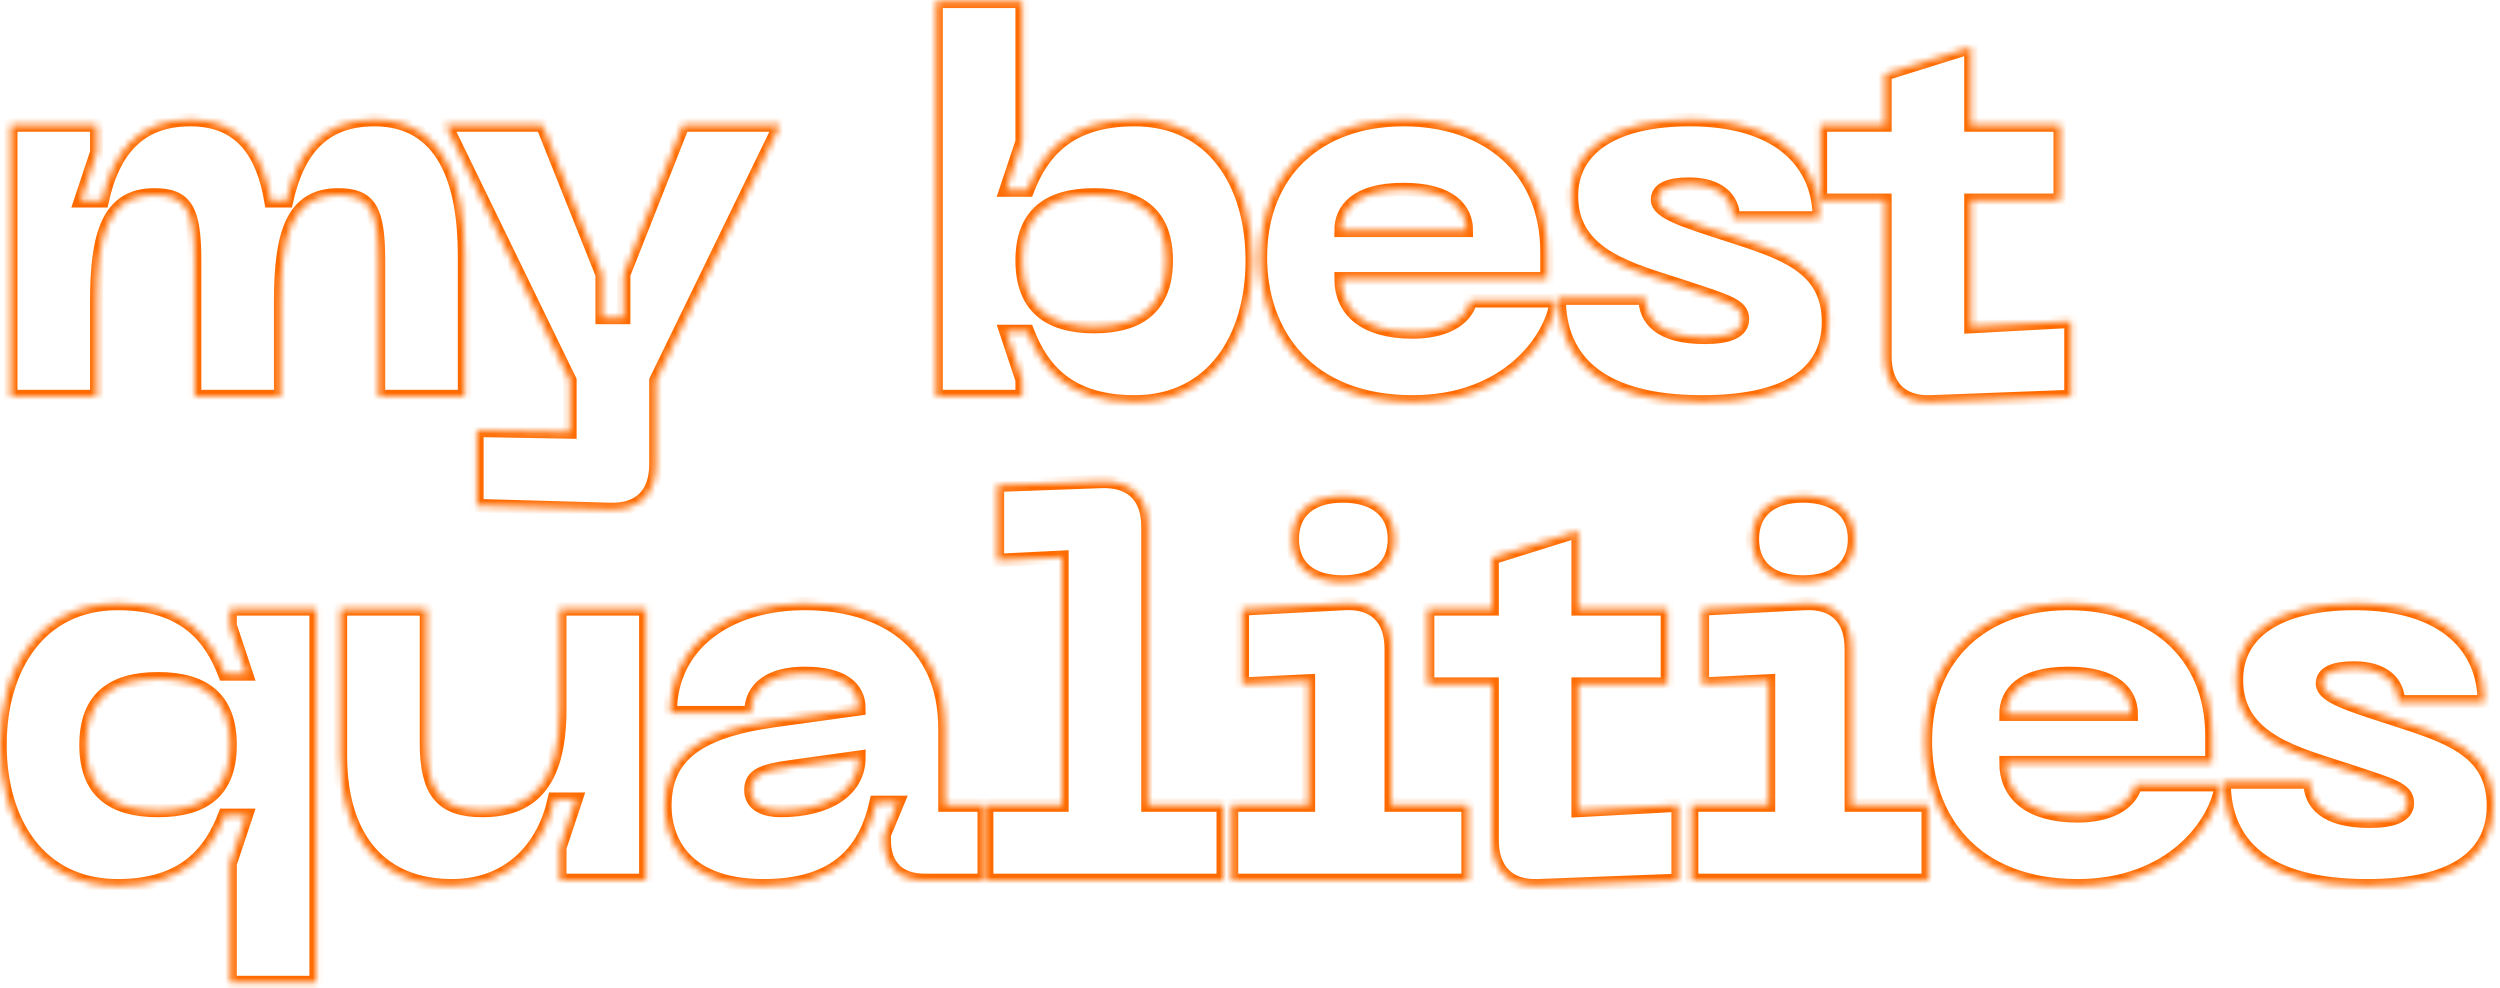<?xml version="1.0" encoding="UTF-8"?> <svg xmlns="http://www.w3.org/2000/svg" width="372" height="147" viewBox="0 0 372 147" fill="none"> <mask id="path-1-inside-1" fill="white"> <path d="M55.68 17.8C47.84 17.8 44.24 22.68 42.64 29.88H40.32C39.12 22.84 35.92 17.8 28.32 17.8C20.48 17.8 16.8 22.68 15.2 29.88H12L14.4 22.68V18.6H1.6V59H14.4V44.84C14.4 35.08 16 29 22.96 29C27.68 29 28.96 31.16 28.96 38.84V59H41.76V44.84C41.76 35.08 43.36 29 50.32 29C55.04 29 56.32 31.16 56.32 38.84V59H69.12V37.96C69.12 27.08 66 17.8 55.68 17.8ZM101.602 18.6L92.802 40.84V47.24H89.602V40.84L80.722 18.6H66.322L84.802 56.6V64.28L70.962 64.04V75.24L90.722 75.8C95.122 75.96 97.602 73.56 97.602 69.08V56.6L116.082 18.6H101.602ZM139.294 59H152.094V56.52L149.694 49.32H152.894C154.974 54.68 158.814 59.8 168.814 59.8C180.494 59.8 186.334 50.2 186.334 38.76C186.334 27.32 180.494 17.8 168.814 17.8C158.814 17.8 154.974 22.92 152.894 28.28H149.694L152.094 21.08V0.2H139.294V59ZM152.094 38.76C152.094 31.96 155.934 29 162.814 29C169.694 29 173.534 31.96 173.534 38.76C173.534 45.56 169.694 48.6 162.814 48.6C155.934 48.6 152.094 45.56 152.094 38.76ZM187.55 38.28C187.55 49.72 194.67 59.8 210.19 59.8C224.19 59.8 230.83 50.6 231.63 44.76H218.83C218.03 47.8 214.67 49.4 210.19 49.4C202.91 49.4 199.55 46.12 199.55 41.48H230.19V37.48C230.19 25.24 221.39 17.8 208.83 17.8C196.27 17.8 187.55 25.48 187.55 38.28ZM199.55 34.28C199.55 31.24 201.71 28.2 208.83 28.2C215.95 28.2 218.19 31.24 218.19 34.28H199.55ZM272.077 47.88C272.077 39.48 264.877 37.48 257.037 34.92C250.637 32.84 246.637 31.64 246.637 29.72C246.637 28.12 248.317 27.4 251.357 27.4C255.757 27.4 257.917 29.56 257.917 32.44H270.717C270.717 24.6 265.117 17.8 251.437 17.8C240.317 17.8 233.837 21.96 233.837 29.16C233.837 38.2 243.037 40.2 250.557 42.68C257.037 44.84 259.277 45.4 259.277 47.48C259.277 49.4 257.117 50.2 253.677 50.2C246.957 50.2 244.797 47.48 244.797 44.36H231.997C231.997 53.8 238.397 59.8 253.277 59.8C267.197 59.8 272.077 54.68 272.077 47.88ZM293.278 48.6V29.8H306.558V18.6H293.278V7L280.478 11V18.6H270.878V29.8H280.478V53C280.478 57.4 282.878 59.96 287.278 59.8L308.158 59V47.8L293.278 48.6ZM47.04 90.6H34.24V93.08L36.64 100.28H33.44C31.36 94.92 27.52 89.8 17.52 89.8C5.84 89.8 0 99.4 0 110.84C0 122.28 5.84 131.8 17.52 131.8C27.52 131.8 31.36 126.68 33.44 121.32H36.64L34.24 128.52V146.2H47.04V90.6ZM34.24 110.84C34.24 117.72 30.4 120.6 23.52 120.6C16.64 120.6 12.8 117.72 12.8 110.84C12.8 103.96 16.64 101 23.52 101C30.4 101 34.24 103.96 34.24 110.84ZM71.776 120.6C65.616 120.6 63.456 117.8 63.456 110.44V90.6H50.656V112.44C50.656 124.92 56.896 131.8 67.216 131.8C75.856 131.8 80.896 126.12 82.496 118.92H85.696L83.296 126.12V131H96.096V90.6H83.296V105.56C83.296 116.92 78.736 120.6 71.776 120.6ZM98.931 119.96C98.931 124.12 101.091 131.8 113.651 131.8C124.931 131.8 128.851 126.12 130.371 119.4H133.571L131.571 124.2V125C131.571 128.84 133.731 131 137.571 131H146.451V119.8H140.611V108.44C140.611 95.16 130.851 89.8 119.731 89.8C108.451 89.8 99.731 95.8 99.731 106.04H111.731C111.731 102.36 114.611 100.2 119.731 100.2C125.251 100.2 127.811 102.2 127.811 105.48L115.091 107.24C103.091 108.92 98.931 113 98.931 119.96ZM111.731 117.56C111.731 115.24 113.651 114.68 117.491 114.12L127.811 112.68C127.811 117.64 123.171 120.6 116.131 120.6C113.971 120.6 111.731 119.88 111.731 117.56ZM146.816 131H182.016V119.8H170.816V78.36C170.816 73.88 168.336 71.48 163.856 71.64L148.416 72.2V83.4L158.016 82.92V119.8H146.816V131ZM199.813 86.6C204.533 86.6 207.493 84.36 207.493 80.2C207.493 76.12 204.533 73.8 199.813 73.8C195.093 73.8 192.293 76.12 192.293 80.2C192.293 84.36 195.093 86.6 199.813 86.6ZM183.253 131H218.453V119.8H207.013V96.52C207.013 92.04 204.533 89.56 200.053 89.8L184.853 90.6V101.8L194.693 101.32V119.8H183.253V131ZM234.828 120.6V101.8H248.108V90.6H234.828V79L222.028 83V90.6H212.428V101.8H222.028V125C222.028 129.4 224.428 131.96 228.828 131.8L249.708 131V119.8L234.828 120.6ZM268.276 86.6C272.996 86.6 275.956 84.36 275.956 80.2C275.956 76.12 272.996 73.8 268.276 73.8C263.556 73.8 260.756 76.12 260.756 80.2C260.756 84.36 263.556 86.6 268.276 86.6ZM251.716 131H286.916V119.8H275.476V96.52C275.476 92.04 272.996 89.56 268.516 89.8L253.316 90.6V101.8L263.156 101.32V119.8H251.716V131ZM286.494 110.28C286.494 121.72 293.614 131.8 309.134 131.8C323.134 131.8 329.774 122.6 330.574 116.76H317.774C316.974 119.8 313.614 121.4 309.134 121.4C301.854 121.4 298.494 118.12 298.494 113.48H329.134V109.48C329.134 97.24 320.334 89.8 307.774 89.8C295.214 89.8 286.494 97.48 286.494 110.28ZM298.494 106.28C298.494 103.24 300.654 100.2 307.774 100.2C314.894 100.2 317.134 103.24 317.134 106.28H298.494ZM371.021 119.88C371.021 111.48 363.821 109.48 355.981 106.92C349.581 104.84 345.581 103.64 345.581 101.72C345.581 100.12 347.261 99.4 350.301 99.4C354.701 99.4 356.861 101.56 356.861 104.44H369.661C369.661 96.6 364.061 89.8 350.381 89.8C339.261 89.8 332.781 93.96 332.781 101.16C332.781 110.2 341.981 112.2 349.501 114.68C355.981 116.84 358.221 117.4 358.221 119.48C358.221 121.4 356.061 122.2 352.621 122.2C345.901 122.2 343.741 119.48 343.741 116.36H330.941C330.941 125.8 337.341 131.8 352.221 131.8C366.141 131.8 371.021 126.68 371.021 119.88Z"></path> </mask> <path d="M55.68 17.8C47.84 17.8 44.24 22.68 42.64 29.88H40.32C39.12 22.84 35.92 17.8 28.32 17.8C20.48 17.8 16.8 22.68 15.2 29.88H12L14.4 22.68V18.6H1.6V59H14.4V44.84C14.4 35.08 16 29 22.96 29C27.68 29 28.96 31.16 28.96 38.84V59H41.76V44.84C41.76 35.08 43.36 29 50.32 29C55.04 29 56.32 31.16 56.32 38.84V59H69.12V37.96C69.12 27.08 66 17.8 55.68 17.8ZM101.602 18.6L92.802 40.84V47.24H89.602V40.84L80.722 18.6H66.322L84.802 56.6V64.28L70.962 64.04V75.24L90.722 75.8C95.122 75.96 97.602 73.56 97.602 69.08V56.6L116.082 18.6H101.602ZM139.294 59H152.094V56.52L149.694 49.32H152.894C154.974 54.68 158.814 59.8 168.814 59.8C180.494 59.8 186.334 50.2 186.334 38.76C186.334 27.32 180.494 17.8 168.814 17.8C158.814 17.8 154.974 22.92 152.894 28.28H149.694L152.094 21.08V0.2H139.294V59ZM152.094 38.76C152.094 31.96 155.934 29 162.814 29C169.694 29 173.534 31.96 173.534 38.76C173.534 45.56 169.694 48.6 162.814 48.6C155.934 48.6 152.094 45.56 152.094 38.76ZM187.55 38.28C187.55 49.72 194.67 59.8 210.19 59.8C224.19 59.8 230.83 50.6 231.63 44.76H218.83C218.03 47.8 214.67 49.4 210.19 49.4C202.91 49.4 199.55 46.12 199.55 41.48H230.19V37.48C230.19 25.24 221.39 17.8 208.83 17.8C196.27 17.8 187.55 25.48 187.55 38.28ZM199.55 34.28C199.55 31.24 201.71 28.2 208.83 28.2C215.95 28.2 218.19 31.24 218.19 34.28H199.55ZM272.077 47.88C272.077 39.48 264.877 37.48 257.037 34.92C250.637 32.84 246.637 31.64 246.637 29.72C246.637 28.12 248.317 27.4 251.357 27.4C255.757 27.4 257.917 29.56 257.917 32.44H270.717C270.717 24.6 265.117 17.8 251.437 17.8C240.317 17.8 233.837 21.96 233.837 29.16C233.837 38.2 243.037 40.2 250.557 42.68C257.037 44.84 259.277 45.4 259.277 47.48C259.277 49.4 257.117 50.2 253.677 50.2C246.957 50.2 244.797 47.48 244.797 44.36H231.997C231.997 53.8 238.397 59.8 253.277 59.8C267.197 59.8 272.077 54.68 272.077 47.88ZM293.278 48.6V29.8H306.558V18.6H293.278V7L280.478 11V18.6H270.878V29.8H280.478V53C280.478 57.4 282.878 59.96 287.278 59.8L308.158 59V47.8L293.278 48.6ZM47.04 90.6H34.24V93.08L36.64 100.28H33.44C31.36 94.92 27.52 89.8 17.52 89.8C5.84 89.8 0 99.4 0 110.84C0 122.28 5.84 131.8 17.52 131.8C27.52 131.8 31.36 126.68 33.44 121.32H36.64L34.24 128.52V146.2H47.04V90.6ZM34.24 110.84C34.24 117.72 30.4 120.6 23.52 120.6C16.64 120.6 12.8 117.72 12.8 110.84C12.8 103.96 16.64 101 23.52 101C30.4 101 34.24 103.96 34.24 110.84ZM71.776 120.6C65.616 120.6 63.456 117.8 63.456 110.44V90.6H50.656V112.44C50.656 124.92 56.896 131.8 67.216 131.8C75.856 131.8 80.896 126.12 82.496 118.92H85.696L83.296 126.12V131H96.096V90.6H83.296V105.56C83.296 116.92 78.736 120.6 71.776 120.6ZM98.931 119.96C98.931 124.12 101.091 131.8 113.651 131.8C124.931 131.8 128.851 126.12 130.371 119.4H133.571L131.571 124.2V125C131.571 128.84 133.731 131 137.571 131H146.451V119.8H140.611V108.44C140.611 95.16 130.851 89.8 119.731 89.8C108.451 89.8 99.731 95.8 99.731 106.04H111.731C111.731 102.36 114.611 100.2 119.731 100.2C125.251 100.2 127.811 102.2 127.811 105.48L115.091 107.24C103.091 108.92 98.931 113 98.931 119.96ZM111.731 117.56C111.731 115.24 113.651 114.68 117.491 114.12L127.811 112.68C127.811 117.64 123.171 120.6 116.131 120.6C113.971 120.6 111.731 119.88 111.731 117.56ZM146.816 131H182.016V119.8H170.816V78.36C170.816 73.88 168.336 71.48 163.856 71.64L148.416 72.2V83.4L158.016 82.92V119.8H146.816V131ZM199.813 86.6C204.533 86.6 207.493 84.36 207.493 80.2C207.493 76.12 204.533 73.8 199.813 73.8C195.093 73.8 192.293 76.12 192.293 80.2C192.293 84.36 195.093 86.6 199.813 86.6ZM183.253 131H218.453V119.8H207.013V96.52C207.013 92.04 204.533 89.56 200.053 89.8L184.853 90.6V101.8L194.693 101.32V119.8H183.253V131ZM234.828 120.6V101.8H248.108V90.6H234.828V79L222.028 83V90.6H212.428V101.8H222.028V125C222.028 129.4 224.428 131.96 228.828 131.8L249.708 131V119.8L234.828 120.6ZM268.276 86.6C272.996 86.6 275.956 84.36 275.956 80.2C275.956 76.12 272.996 73.8 268.276 73.8C263.556 73.8 260.756 76.12 260.756 80.2C260.756 84.36 263.556 86.6 268.276 86.6ZM251.716 131H286.916V119.8H275.476V96.52C275.476 92.04 272.996 89.56 268.516 89.8L253.316 90.6V101.8L263.156 101.32V119.8H251.716V131ZM286.494 110.28C286.494 121.72 293.614 131.8 309.134 131.8C323.134 131.8 329.774 122.6 330.574 116.76H317.774C316.974 119.8 313.614 121.4 309.134 121.4C301.854 121.4 298.494 118.12 298.494 113.48H329.134V109.48C329.134 97.24 320.334 89.8 307.774 89.8C295.214 89.8 286.494 97.48 286.494 110.28ZM298.494 106.28C298.494 103.24 300.654 100.2 307.774 100.2C314.894 100.2 317.134 103.24 317.134 106.28H298.494ZM371.021 119.88C371.021 111.48 363.821 109.48 355.981 106.92C349.581 104.84 345.581 103.64 345.581 101.72C345.581 100.12 347.261 99.4 350.301 99.4C354.701 99.4 356.861 101.56 356.861 104.44H369.661C369.661 96.6 364.061 89.8 350.381 89.8C339.261 89.8 332.781 93.96 332.781 101.16C332.781 110.2 341.981 112.2 349.501 114.68C355.981 116.84 358.221 117.4 358.221 119.48C358.221 121.4 356.061 122.2 352.621 122.2C345.901 122.2 343.741 119.48 343.741 116.36H330.941C330.941 125.8 337.341 131.8 352.221 131.8C366.141 131.8 371.021 126.68 371.021 119.88Z" stroke="#FF6B00" stroke-width="2" mask="url(#path-1-inside-1)"></path> </svg> 